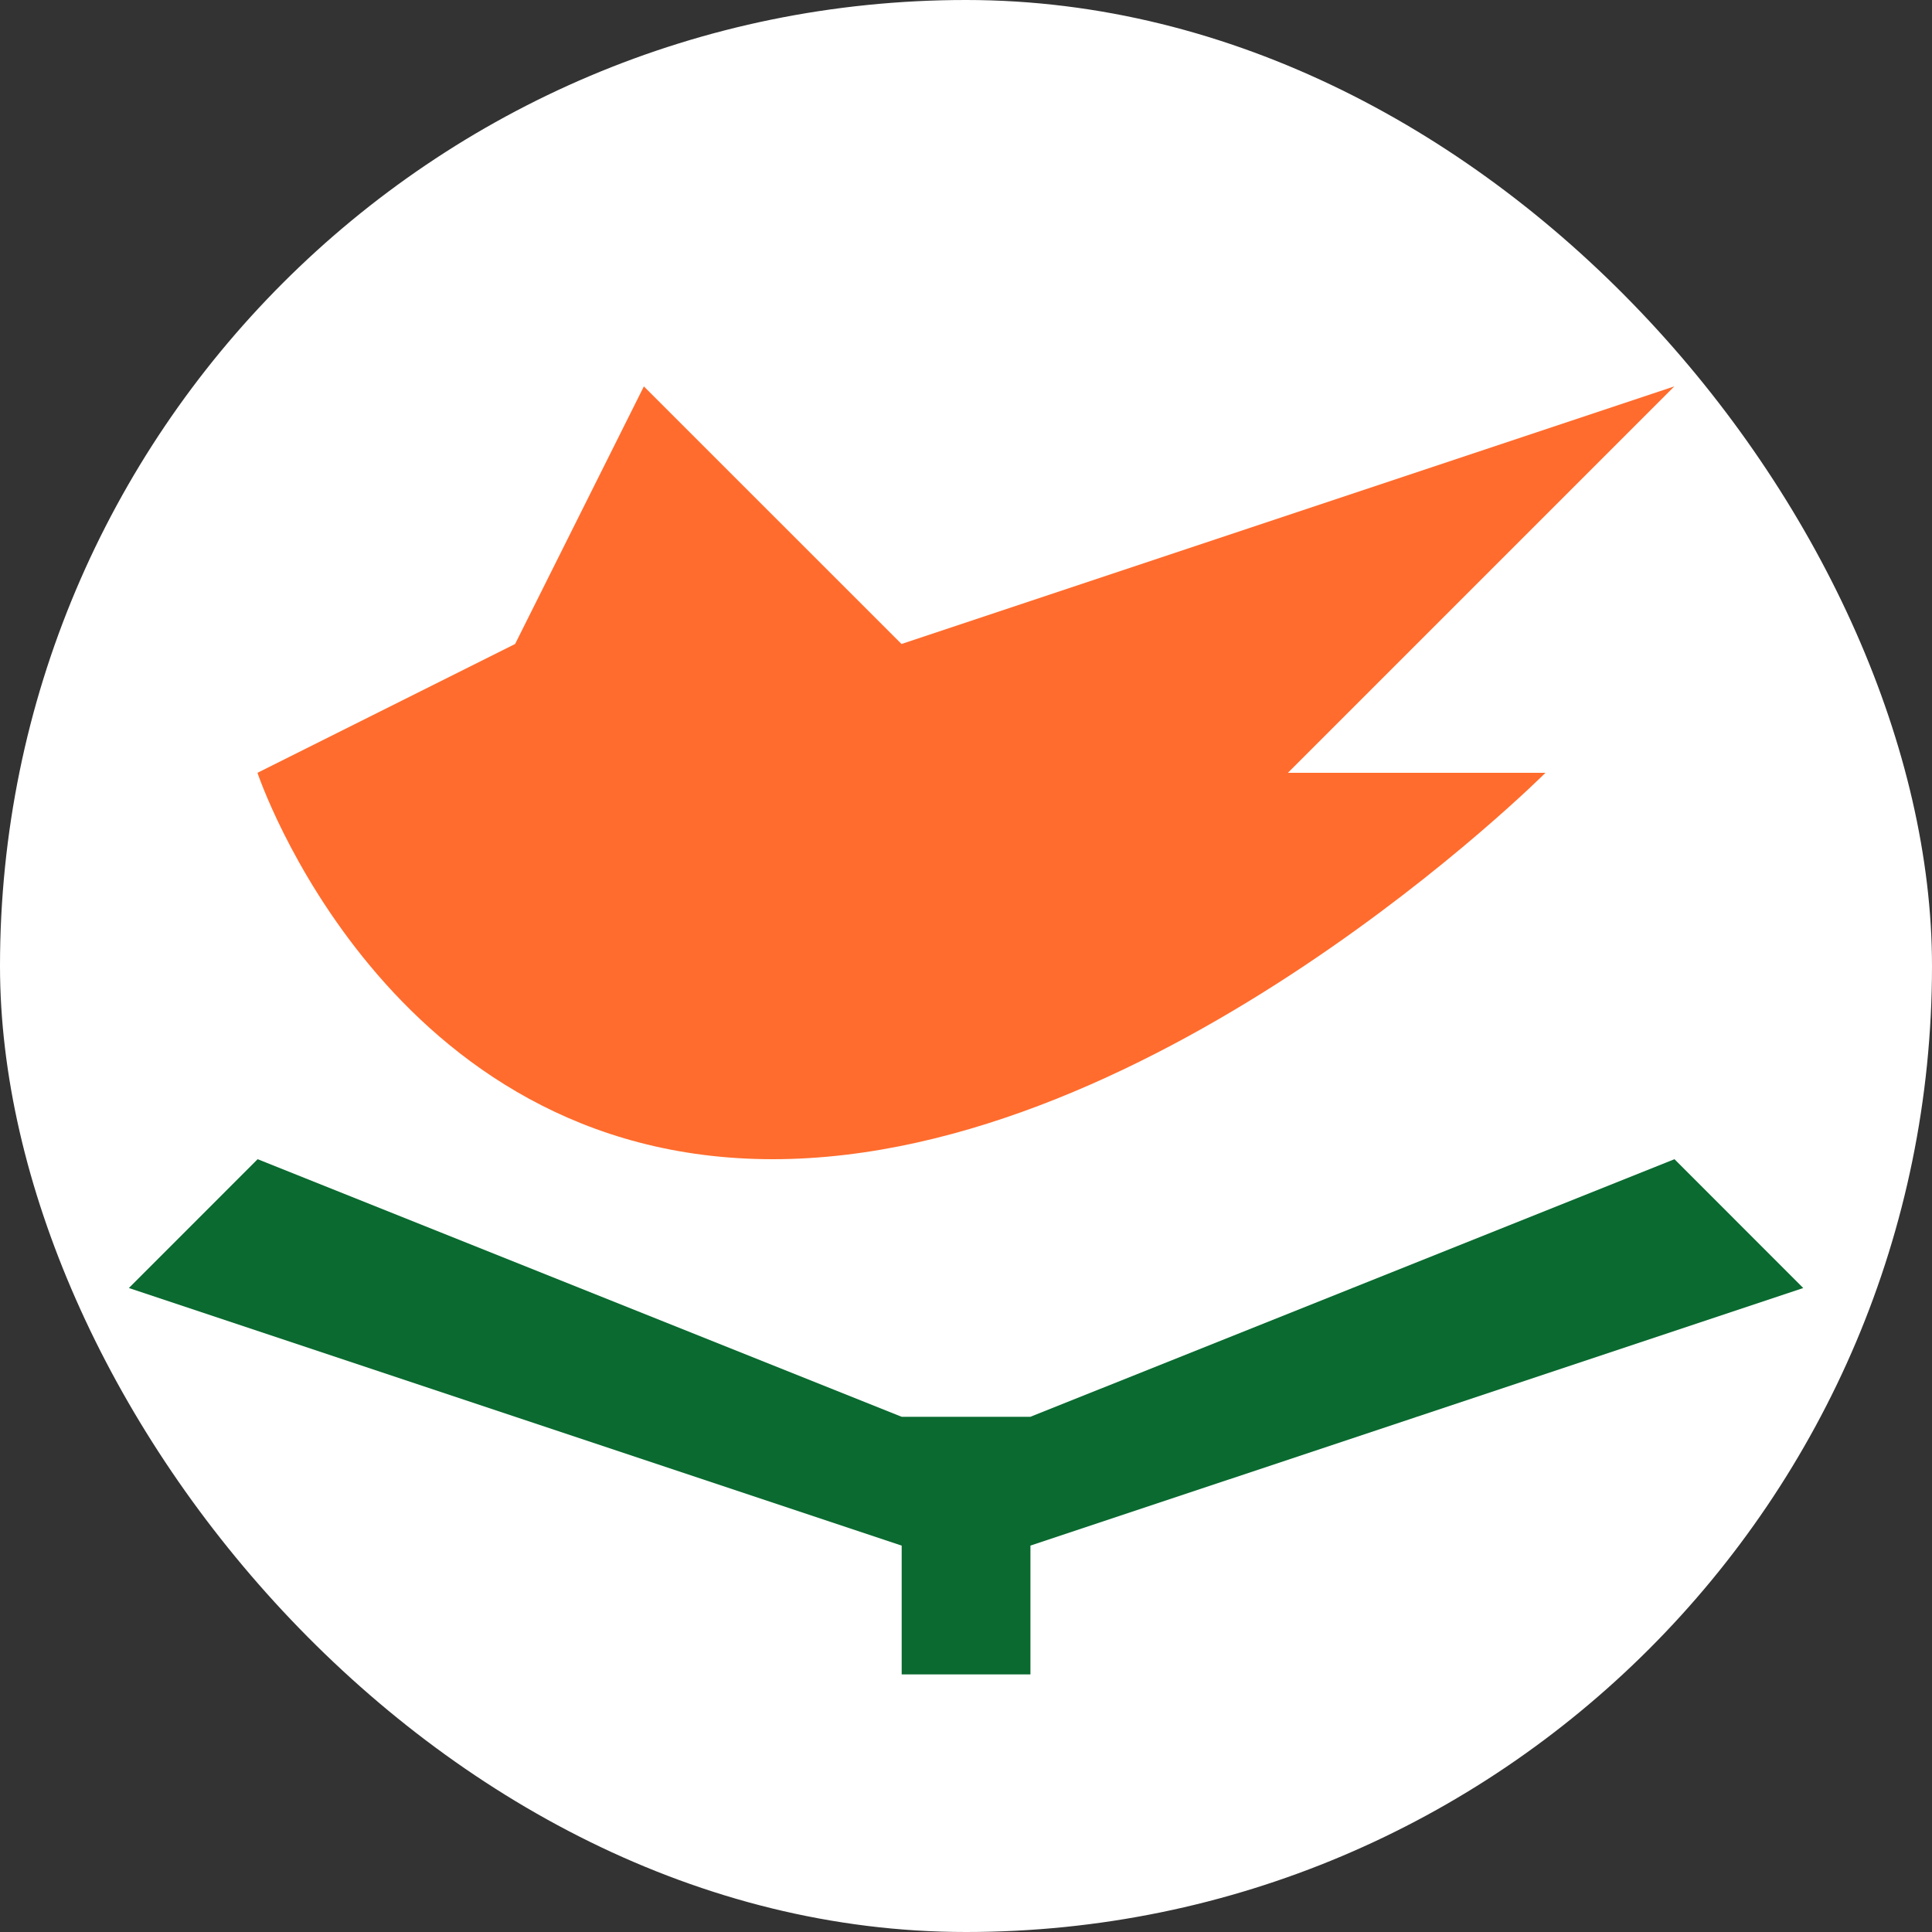 <svg width="34" height="34" viewBox="0 0 34 34" fill="none" xmlns="http://www.w3.org/2000/svg">
<rect x="0" y="0" width="34" height="34" fill="#333333" stroke="none"/>
<rect width="34" height="34" rx="17" fill="white"/>
<path fill-rule="evenodd" clip-rule="evenodd" d="M4.531 13.6C4.531 13.6 6.798 20.4 13.598 20.4C20.398 20.4 27.198 13.6 27.198 13.6H22.665L29.465 6.8L15.865 11.333L11.331 6.8L9.065 11.333L4.531 13.6Z" fill="#FF6C2D"/>
<path fill-rule="evenodd" clip-rule="evenodd" d="M4.534 20.4L15.868 24.933V27.2L2.268 22.667L4.534 20.4ZM29.468 20.4L18.134 24.933V27.2L31.734 22.667L29.468 20.4ZM15.868 24.933H18.134V29.467H15.868V24.933Z" fill="#0A6A30"/>
</svg>
